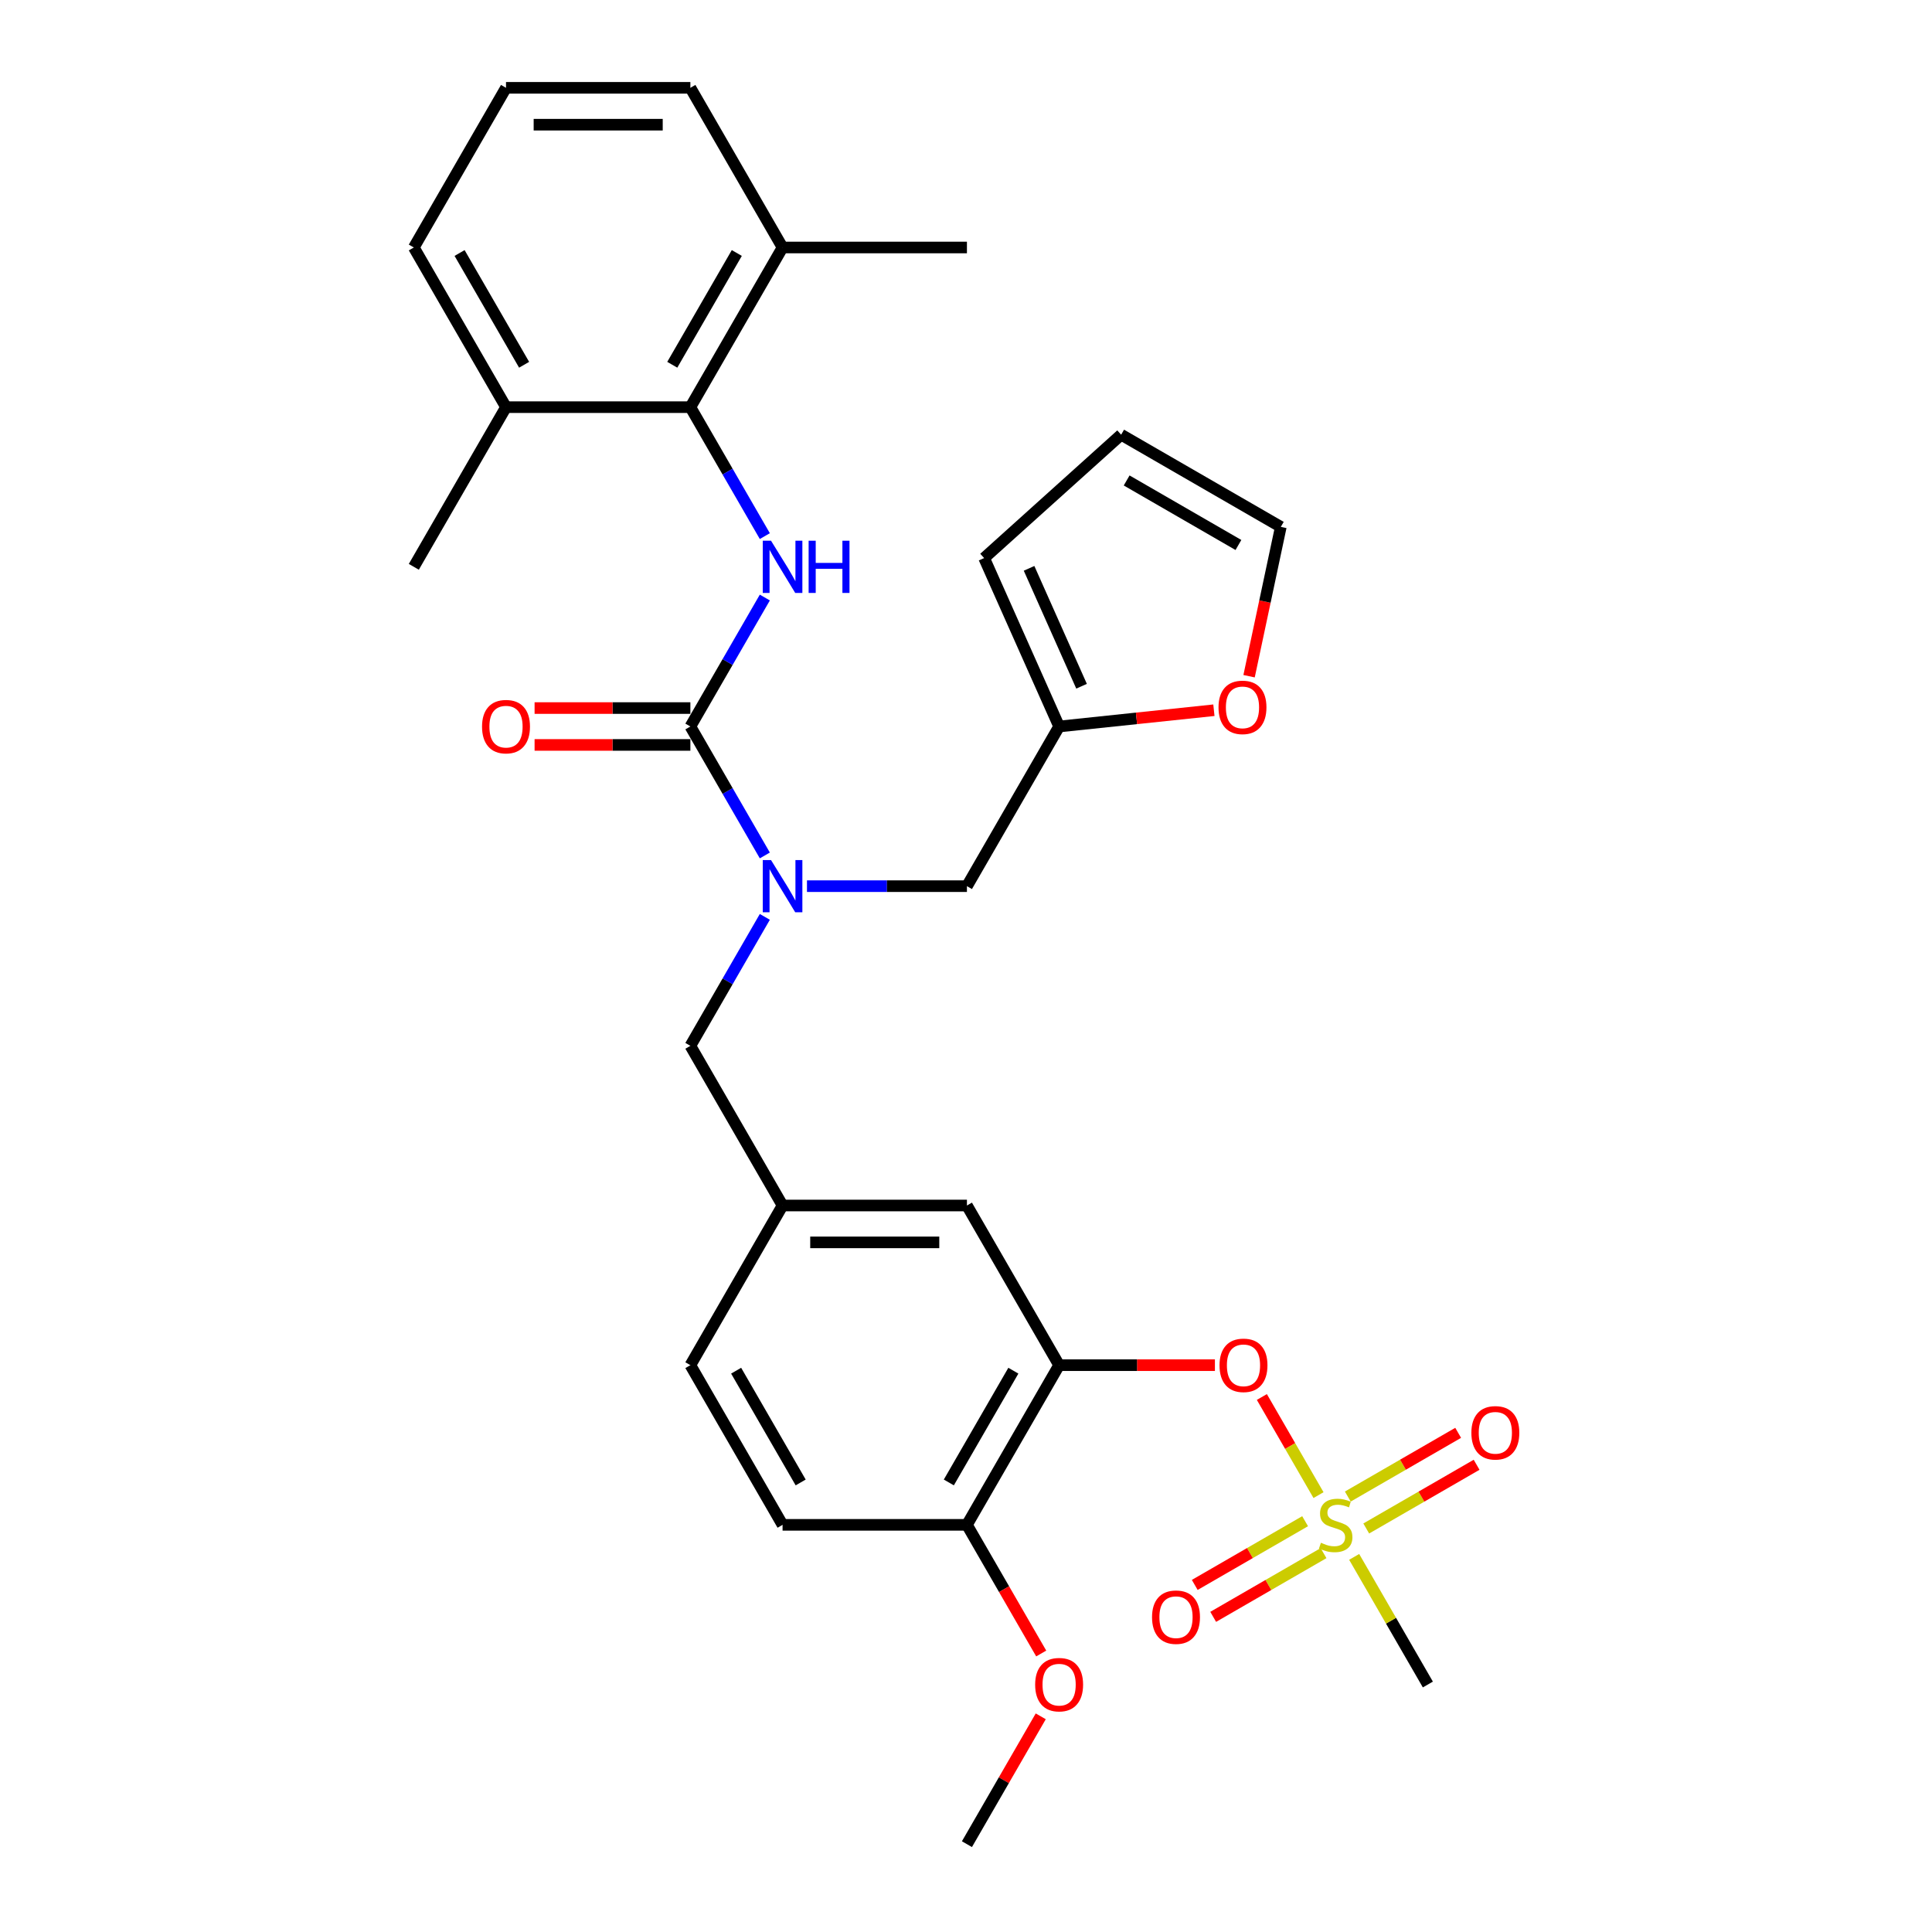<?xml version='1.0' encoding='iso-8859-1'?>
<svg version='1.1' baseProfile='full'
              xmlns='http://www.w3.org/2000/svg'
                      xmlns:rdkit='http://www.rdkit.org/xml'
                      xmlns:xlink='http://www.w3.org/1999/xlink'
                  xml:space='preserve'
width='1000px' height='1000px' viewBox='0 0 1000 1000'>
<!-- END OF HEADER -->
<rect style='opacity:1.0;fill:#FFFFFF;stroke:none' width='1000' height='1000' x='0' y='0'> </rect>
<path class='bond-0' d='M 357.339,210.744 L 405.054,128.099' style='fill:none;fill-rule:evenodd;stroke:#000000;stroke-width:6px;stroke-linecap:butt;stroke-linejoin:miter;stroke-opacity:1' />
<path class='bond-0' d='M 347.967,188.804 L 381.368,130.953' style='fill:none;fill-rule:evenodd;stroke:#000000;stroke-width:6px;stroke-linecap:butt;stroke-linejoin:miter;stroke-opacity:1' />
<path class='bond-1' d='M 357.339,210.744 L 261.909,210.744' style='fill:none;fill-rule:evenodd;stroke:#000000;stroke-width:6px;stroke-linecap:butt;stroke-linejoin:miter;stroke-opacity:1' />
<path class='bond-2' d='M 357.339,210.744 L 376.607,244.117' style='fill:none;fill-rule:evenodd;stroke:#000000;stroke-width:6px;stroke-linecap:butt;stroke-linejoin:miter;stroke-opacity:1' />
<path class='bond-2' d='M 376.607,244.117 L 395.875,277.49' style='fill:none;fill-rule:evenodd;stroke:#0000FF;stroke-width:6px;stroke-linecap:butt;stroke-linejoin:miter;stroke-opacity:1' />
<path class='bond-3' d='M 395.875,474.576 L 376.607,507.949' style='fill:none;fill-rule:evenodd;stroke:#0000FF;stroke-width:6px;stroke-linecap:butt;stroke-linejoin:miter;stroke-opacity:1' />
<path class='bond-3' d='M 376.607,507.949 L 357.339,541.322' style='fill:none;fill-rule:evenodd;stroke:#000000;stroke-width:6px;stroke-linecap:butt;stroke-linejoin:miter;stroke-opacity:1' />
<path class='bond-4' d='M 395.875,442.779 L 376.607,409.406' style='fill:none;fill-rule:evenodd;stroke:#0000FF;stroke-width:6px;stroke-linecap:butt;stroke-linejoin:miter;stroke-opacity:1' />
<path class='bond-4' d='M 376.607,409.406 L 357.339,376.033' style='fill:none;fill-rule:evenodd;stroke:#000000;stroke-width:6px;stroke-linecap:butt;stroke-linejoin:miter;stroke-opacity:1' />
<path class='bond-5' d='M 417.689,458.678 L 459.086,458.678' style='fill:none;fill-rule:evenodd;stroke:#0000FF;stroke-width:6px;stroke-linecap:butt;stroke-linejoin:miter;stroke-opacity:1' />
<path class='bond-5' d='M 459.086,458.678 L 500.483,458.678' style='fill:none;fill-rule:evenodd;stroke:#000000;stroke-width:6px;stroke-linecap:butt;stroke-linejoin:miter;stroke-opacity:1' />
<path class='bond-6' d='M 357.339,366.49 L 317.02,366.49' style='fill:none;fill-rule:evenodd;stroke:#000000;stroke-width:6px;stroke-linecap:butt;stroke-linejoin:miter;stroke-opacity:1' />
<path class='bond-6' d='M 317.02,366.49 L 276.701,366.49' style='fill:none;fill-rule:evenodd;stroke:#FF0000;stroke-width:6px;stroke-linecap:butt;stroke-linejoin:miter;stroke-opacity:1' />
<path class='bond-6' d='M 357.339,385.576 L 317.02,385.576' style='fill:none;fill-rule:evenodd;stroke:#000000;stroke-width:6px;stroke-linecap:butt;stroke-linejoin:miter;stroke-opacity:1' />
<path class='bond-6' d='M 317.02,385.576 L 276.701,385.576' style='fill:none;fill-rule:evenodd;stroke:#FF0000;stroke-width:6px;stroke-linecap:butt;stroke-linejoin:miter;stroke-opacity:1' />
<path class='bond-7' d='M 357.339,376.033 L 376.607,342.66' style='fill:none;fill-rule:evenodd;stroke:#000000;stroke-width:6px;stroke-linecap:butt;stroke-linejoin:miter;stroke-opacity:1' />
<path class='bond-7' d='M 376.607,342.66 L 395.875,309.287' style='fill:none;fill-rule:evenodd;stroke:#0000FF;stroke-width:6px;stroke-linecap:butt;stroke-linejoin:miter;stroke-opacity:1' />
<path class='bond-8' d='M 405.054,128.099 L 357.339,45.455' style='fill:none;fill-rule:evenodd;stroke:#000000;stroke-width:6px;stroke-linecap:butt;stroke-linejoin:miter;stroke-opacity:1' />
<path class='bond-9' d='M 405.054,128.099 L 500.483,128.099' style='fill:none;fill-rule:evenodd;stroke:#000000;stroke-width:6px;stroke-linecap:butt;stroke-linejoin:miter;stroke-opacity:1' />
<path class='bond-10' d='M 261.909,210.744 L 214.194,128.099' style='fill:none;fill-rule:evenodd;stroke:#000000;stroke-width:6px;stroke-linecap:butt;stroke-linejoin:miter;stroke-opacity:1' />
<path class='bond-10' d='M 271.281,188.804 L 237.88,130.953' style='fill:none;fill-rule:evenodd;stroke:#000000;stroke-width:6px;stroke-linecap:butt;stroke-linejoin:miter;stroke-opacity:1' />
<path class='bond-11' d='M 261.909,210.744 L 214.194,293.388' style='fill:none;fill-rule:evenodd;stroke:#000000;stroke-width:6px;stroke-linecap:butt;stroke-linejoin:miter;stroke-opacity:1' />
<path class='bond-12' d='M 357.339,541.322 L 405.054,623.967' style='fill:none;fill-rule:evenodd;stroke:#000000;stroke-width:6px;stroke-linecap:butt;stroke-linejoin:miter;stroke-opacity:1' />
<path class='bond-13' d='M 548.198,376.033 L 588.256,371.823' style='fill:none;fill-rule:evenodd;stroke:#000000;stroke-width:6px;stroke-linecap:butt;stroke-linejoin:miter;stroke-opacity:1' />
<path class='bond-13' d='M 588.256,371.823 L 628.314,367.613' style='fill:none;fill-rule:evenodd;stroke:#FF0000;stroke-width:6px;stroke-linecap:butt;stroke-linejoin:miter;stroke-opacity:1' />
<path class='bond-14' d='M 548.198,376.033 L 509.384,288.854' style='fill:none;fill-rule:evenodd;stroke:#000000;stroke-width:6px;stroke-linecap:butt;stroke-linejoin:miter;stroke-opacity:1' />
<path class='bond-14' d='M 559.812,355.193 L 532.642,294.168' style='fill:none;fill-rule:evenodd;stroke:#000000;stroke-width:6px;stroke-linecap:butt;stroke-linejoin:miter;stroke-opacity:1' />
<path class='bond-15' d='M 548.198,376.033 L 500.483,458.678' style='fill:none;fill-rule:evenodd;stroke:#000000;stroke-width:6px;stroke-linecap:butt;stroke-linejoin:miter;stroke-opacity:1' />
<path class='bond-16' d='M 646.517,350.007 L 654.732,311.36' style='fill:none;fill-rule:evenodd;stroke:#FF0000;stroke-width:6px;stroke-linecap:butt;stroke-linejoin:miter;stroke-opacity:1' />
<path class='bond-16' d='M 654.732,311.36 L 662.946,272.714' style='fill:none;fill-rule:evenodd;stroke:#000000;stroke-width:6px;stroke-linecap:butt;stroke-linejoin:miter;stroke-opacity:1' />
<path class='bond-17' d='M 739.058,871.901 L 719.988,838.871' style='fill:none;fill-rule:evenodd;stroke:#000000;stroke-width:6px;stroke-linecap:butt;stroke-linejoin:miter;stroke-opacity:1' />
<path class='bond-17' d='M 719.988,838.871 L 700.919,805.842' style='fill:none;fill-rule:evenodd;stroke:#CCCC00;stroke-width:6px;stroke-linecap:butt;stroke-linejoin:miter;stroke-opacity:1' />
<path class='bond-18' d='M 653.138,723.083 L 667.799,748.477' style='fill:none;fill-rule:evenodd;stroke:#FF0000;stroke-width:6px;stroke-linecap:butt;stroke-linejoin:miter;stroke-opacity:1' />
<path class='bond-18' d='M 667.799,748.477 L 682.461,773.871' style='fill:none;fill-rule:evenodd;stroke:#CCCC00;stroke-width:6px;stroke-linecap:butt;stroke-linejoin:miter;stroke-opacity:1' />
<path class='bond-19' d='M 628.837,706.612 L 588.517,706.612' style='fill:none;fill-rule:evenodd;stroke:#FF0000;stroke-width:6px;stroke-linecap:butt;stroke-linejoin:miter;stroke-opacity:1' />
<path class='bond-19' d='M 588.517,706.612 L 548.198,706.612' style='fill:none;fill-rule:evenodd;stroke:#000000;stroke-width:6px;stroke-linecap:butt;stroke-linejoin:miter;stroke-opacity:1' />
<path class='bond-20' d='M 675.521,787.372 L 646.96,803.861' style='fill:none;fill-rule:evenodd;stroke:#CCCC00;stroke-width:6px;stroke-linecap:butt;stroke-linejoin:miter;stroke-opacity:1' />
<path class='bond-20' d='M 646.96,803.861 L 618.4,820.351' style='fill:none;fill-rule:evenodd;stroke:#FF0000;stroke-width:6px;stroke-linecap:butt;stroke-linejoin:miter;stroke-opacity:1' />
<path class='bond-20' d='M 685.064,803.901 L 656.503,820.39' style='fill:none;fill-rule:evenodd;stroke:#CCCC00;stroke-width:6px;stroke-linecap:butt;stroke-linejoin:miter;stroke-opacity:1' />
<path class='bond-20' d='M 656.503,820.39 L 627.943,836.88' style='fill:none;fill-rule:evenodd;stroke:#FF0000;stroke-width:6px;stroke-linecap:butt;stroke-linejoin:miter;stroke-opacity:1' />
<path class='bond-21' d='M 707.165,791.14 L 735.726,774.651' style='fill:none;fill-rule:evenodd;stroke:#CCCC00;stroke-width:6px;stroke-linecap:butt;stroke-linejoin:miter;stroke-opacity:1' />
<path class='bond-21' d='M 735.726,774.651 L 764.287,758.162' style='fill:none;fill-rule:evenodd;stroke:#FF0000;stroke-width:6px;stroke-linecap:butt;stroke-linejoin:miter;stroke-opacity:1' />
<path class='bond-21' d='M 697.622,774.612 L 726.183,758.122' style='fill:none;fill-rule:evenodd;stroke:#CCCC00;stroke-width:6px;stroke-linecap:butt;stroke-linejoin:miter;stroke-opacity:1' />
<path class='bond-21' d='M 726.183,758.122 L 754.744,741.633' style='fill:none;fill-rule:evenodd;stroke:#FF0000;stroke-width:6px;stroke-linecap:butt;stroke-linejoin:miter;stroke-opacity:1' />
<path class='bond-22' d='M 548.198,706.612 L 500.483,789.256' style='fill:none;fill-rule:evenodd;stroke:#000000;stroke-width:6px;stroke-linecap:butt;stroke-linejoin:miter;stroke-opacity:1' />
<path class='bond-22' d='M 524.512,709.465 L 491.112,767.317' style='fill:none;fill-rule:evenodd;stroke:#000000;stroke-width:6px;stroke-linecap:butt;stroke-linejoin:miter;stroke-opacity:1' />
<path class='bond-23' d='M 548.198,706.612 L 500.483,623.967' style='fill:none;fill-rule:evenodd;stroke:#000000;stroke-width:6px;stroke-linecap:butt;stroke-linejoin:miter;stroke-opacity:1' />
<path class='bond-24' d='M 500.483,789.256 L 405.054,789.256' style='fill:none;fill-rule:evenodd;stroke:#000000;stroke-width:6px;stroke-linecap:butt;stroke-linejoin:miter;stroke-opacity:1' />
<path class='bond-25' d='M 500.483,789.256 L 519.707,822.553' style='fill:none;fill-rule:evenodd;stroke:#000000;stroke-width:6px;stroke-linecap:butt;stroke-linejoin:miter;stroke-opacity:1' />
<path class='bond-25' d='M 519.707,822.553 L 538.931,855.85' style='fill:none;fill-rule:evenodd;stroke:#FF0000;stroke-width:6px;stroke-linecap:butt;stroke-linejoin:miter;stroke-opacity:1' />
<path class='bond-26' d='M 405.054,789.256 L 357.339,706.612' style='fill:none;fill-rule:evenodd;stroke:#000000;stroke-width:6px;stroke-linecap:butt;stroke-linejoin:miter;stroke-opacity:1' />
<path class='bond-26' d='M 414.425,767.317 L 381.025,709.465' style='fill:none;fill-rule:evenodd;stroke:#000000;stroke-width:6px;stroke-linecap:butt;stroke-linejoin:miter;stroke-opacity:1' />
<path class='bond-27' d='M 357.339,706.612 L 405.054,623.967' style='fill:none;fill-rule:evenodd;stroke:#000000;stroke-width:6px;stroke-linecap:butt;stroke-linejoin:miter;stroke-opacity:1' />
<path class='bond-28' d='M 405.054,623.967 L 500.483,623.967' style='fill:none;fill-rule:evenodd;stroke:#000000;stroke-width:6px;stroke-linecap:butt;stroke-linejoin:miter;stroke-opacity:1' />
<path class='bond-28' d='M 419.368,643.053 L 486.169,643.053' style='fill:none;fill-rule:evenodd;stroke:#000000;stroke-width:6px;stroke-linecap:butt;stroke-linejoin:miter;stroke-opacity:1' />
<path class='bond-29' d='M 538.689,888.372 L 519.586,921.459' style='fill:none;fill-rule:evenodd;stroke:#FF0000;stroke-width:6px;stroke-linecap:butt;stroke-linejoin:miter;stroke-opacity:1' />
<path class='bond-29' d='M 519.586,921.459 L 500.483,954.545' style='fill:none;fill-rule:evenodd;stroke:#000000;stroke-width:6px;stroke-linecap:butt;stroke-linejoin:miter;stroke-opacity:1' />
<path class='bond-30' d='M 509.384,288.854 L 580.302,224.999' style='fill:none;fill-rule:evenodd;stroke:#000000;stroke-width:6px;stroke-linecap:butt;stroke-linejoin:miter;stroke-opacity:1' />
<path class='bond-31' d='M 662.946,272.714 L 580.302,224.999' style='fill:none;fill-rule:evenodd;stroke:#000000;stroke-width:6px;stroke-linecap:butt;stroke-linejoin:miter;stroke-opacity:1' />
<path class='bond-31' d='M 641.007,282.085 L 583.155,248.685' style='fill:none;fill-rule:evenodd;stroke:#000000;stroke-width:6px;stroke-linecap:butt;stroke-linejoin:miter;stroke-opacity:1' />
<path class='bond-32' d='M 261.909,45.455 L 214.194,128.099' style='fill:none;fill-rule:evenodd;stroke:#000000;stroke-width:6px;stroke-linecap:butt;stroke-linejoin:miter;stroke-opacity:1' />
<path class='bond-33' d='M 261.909,45.455 L 357.339,45.455' style='fill:none;fill-rule:evenodd;stroke:#000000;stroke-width:6px;stroke-linecap:butt;stroke-linejoin:miter;stroke-opacity:1' />
<path class='bond-33' d='M 276.223,64.54 L 343.024,64.54' style='fill:none;fill-rule:evenodd;stroke:#000000;stroke-width:6px;stroke-linecap:butt;stroke-linejoin:miter;stroke-opacity:1' />
<path  class='atom-1' d='M 399.08 445.165
L 407.936 459.479
Q 408.814 460.892, 410.226 463.449
Q 411.638 466.007, 411.715 466.159
L 411.715 445.165
L 415.303 445.165
L 415.303 472.191
L 411.6 472.191
L 402.095 456.54
Q 400.988 454.708, 399.805 452.608
Q 398.66 450.509, 398.316 449.86
L 398.316 472.191
L 394.805 472.191
L 394.805 445.165
L 399.08 445.165
' fill='#0000FF'/>
<path  class='atom-3' d='M 249.503 376.109
Q 249.503 369.62, 252.71 365.994
Q 255.916 362.368, 261.909 362.368
Q 267.902 362.368, 271.108 365.994
Q 274.315 369.62, 274.315 376.109
Q 274.315 382.675, 271.07 386.416
Q 267.826 390.118, 261.909 390.118
Q 255.954 390.118, 252.71 386.416
Q 249.503 382.713, 249.503 376.109
M 261.909 387.065
Q 266.032 387.065, 268.246 384.316
Q 270.498 381.53, 270.498 376.109
Q 270.498 370.804, 268.246 368.131
Q 266.032 365.421, 261.909 365.421
Q 257.786 365.421, 255.534 368.093
Q 253.32 370.765, 253.32 376.109
Q 253.32 381.568, 255.534 384.316
Q 257.786 387.065, 261.909 387.065
' fill='#FF0000'/>
<path  class='atom-4' d='M 399.08 279.876
L 407.936 294.19
Q 408.814 295.602, 410.226 298.16
Q 411.638 300.717, 411.715 300.87
L 411.715 279.876
L 415.303 279.876
L 415.303 306.901
L 411.6 306.901
L 402.095 291.251
Q 400.988 289.419, 399.805 287.319
Q 398.66 285.22, 398.316 284.571
L 398.316 306.901
L 394.805 306.901
L 394.805 279.876
L 399.08 279.876
' fill='#0000FF'/>
<path  class='atom-4' d='M 418.547 279.876
L 422.212 279.876
L 422.212 291.365
L 436.03 291.365
L 436.03 279.876
L 439.695 279.876
L 439.695 306.901
L 436.03 306.901
L 436.03 294.419
L 422.212 294.419
L 422.212 306.901
L 418.547 306.901
L 418.547 279.876
' fill='#0000FF'/>
<path  class='atom-9' d='M 630.7 366.134
Q 630.7 359.645, 633.906 356.019
Q 637.112 352.392, 643.105 352.392
Q 649.098 352.392, 652.305 356.019
Q 655.511 359.645, 655.511 366.134
Q 655.511 372.7, 652.267 376.441
Q 649.022 380.143, 643.105 380.143
Q 637.151 380.143, 633.906 376.441
Q 630.7 372.738, 630.7 366.134
M 643.105 377.09
Q 647.228 377.09, 649.442 374.341
Q 651.694 371.555, 651.694 366.134
Q 651.694 360.828, 649.442 358.156
Q 647.228 355.446, 643.105 355.446
Q 638.983 355.446, 636.731 358.118
Q 634.517 360.79, 634.517 366.134
Q 634.517 371.593, 636.731 374.341
Q 638.983 377.09, 643.105 377.09
' fill='#FF0000'/>
<path  class='atom-11' d='M 631.222 706.688
Q 631.222 700.199, 634.429 696.572
Q 637.635 692.946, 643.628 692.946
Q 649.621 692.946, 652.828 696.572
Q 656.034 700.199, 656.034 706.688
Q 656.034 713.253, 652.789 716.994
Q 649.545 720.697, 643.628 720.697
Q 637.673 720.697, 634.429 716.994
Q 631.222 713.292, 631.222 706.688
M 643.628 717.643
Q 647.751 717.643, 649.965 714.895
Q 652.217 712.108, 652.217 706.688
Q 652.217 701.382, 649.965 698.71
Q 647.751 696, 643.628 696
Q 639.506 696, 637.253 698.672
Q 635.04 701.344, 635.04 706.688
Q 635.04 712.146, 637.253 714.895
Q 639.506 717.643, 643.628 717.643
' fill='#FF0000'/>
<path  class='atom-12' d='M 683.709 798.532
Q 684.014 798.646, 685.274 799.181
Q 686.533 799.715, 687.908 800.059
Q 689.32 800.364, 690.694 800.364
Q 693.252 800.364, 694.74 799.143
Q 696.229 797.883, 696.229 795.707
Q 696.229 794.219, 695.466 793.302
Q 694.74 792.386, 693.595 791.89
Q 692.45 791.394, 690.541 790.821
Q 688.137 790.096, 686.686 789.409
Q 685.274 788.722, 684.243 787.271
Q 683.251 785.821, 683.251 783.378
Q 683.251 779.98, 685.541 777.881
Q 687.869 775.782, 692.45 775.782
Q 695.58 775.782, 699.13 777.27
L 698.252 780.209
Q 695.008 778.873, 692.565 778.873
Q 689.931 778.873, 688.48 779.98
Q 687.03 781.049, 687.068 782.92
Q 687.068 784.37, 687.793 785.248
Q 688.557 786.126, 689.625 786.622
Q 690.732 787.119, 692.565 787.691
Q 695.008 788.455, 696.458 789.218
Q 697.909 789.981, 698.939 791.547
Q 700.008 793.073, 700.008 795.707
Q 700.008 799.448, 697.489 801.471
Q 695.008 803.456, 690.847 803.456
Q 688.442 803.456, 686.61 802.922
Q 684.816 802.426, 682.678 801.548
L 683.709 798.532
' fill='#CCCC00'/>
<path  class='atom-13' d='M 596.293 837.047
Q 596.293 830.558, 599.499 826.932
Q 602.705 823.306, 608.698 823.306
Q 614.691 823.306, 617.898 826.932
Q 621.104 830.558, 621.104 837.047
Q 621.104 843.613, 617.86 847.354
Q 614.615 851.057, 608.698 851.057
Q 602.744 851.057, 599.499 847.354
Q 596.293 843.651, 596.293 837.047
M 608.698 848.003
Q 612.821 848.003, 615.035 845.254
Q 617.287 842.468, 617.287 837.047
Q 617.287 831.742, 615.035 829.07
Q 612.821 826.359, 608.698 826.359
Q 604.576 826.359, 602.324 829.031
Q 600.11 831.703, 600.11 837.047
Q 600.11 842.506, 602.324 845.254
Q 604.576 848.003, 608.698 848.003
' fill='#FF0000'/>
<path  class='atom-14' d='M 761.582 741.618
Q 761.582 735.128, 764.788 731.502
Q 767.995 727.876, 773.988 727.876
Q 779.981 727.876, 783.187 731.502
Q 786.394 735.128, 786.394 741.618
Q 786.394 748.183, 783.149 751.924
Q 779.904 755.627, 773.988 755.627
Q 768.033 755.627, 764.788 751.924
Q 761.582 748.221, 761.582 741.618
M 773.988 752.573
Q 778.11 752.573, 780.324 749.825
Q 782.576 747.038, 782.576 741.618
Q 782.576 736.312, 780.324 733.64
Q 778.11 730.93, 773.988 730.93
Q 769.865 730.93, 767.613 733.602
Q 765.399 736.274, 765.399 741.618
Q 765.399 747.076, 767.613 749.825
Q 769.865 752.573, 773.988 752.573
' fill='#FF0000'/>
<path  class='atom-21' d='M 535.793 871.977
Q 535.793 865.488, 538.999 861.862
Q 542.205 858.235, 548.198 858.235
Q 554.191 858.235, 557.398 861.862
Q 560.604 865.488, 560.604 871.977
Q 560.604 878.543, 557.36 882.284
Q 554.115 885.986, 548.198 885.986
Q 542.244 885.986, 538.999 882.284
Q 535.793 878.581, 535.793 871.977
M 548.198 882.933
Q 552.321 882.933, 554.535 880.184
Q 556.787 877.398, 556.787 871.977
Q 556.787 866.671, 554.535 863.999
Q 552.321 861.289, 548.198 861.289
Q 544.076 861.289, 541.824 863.961
Q 539.61 866.633, 539.61 871.977
Q 539.61 877.436, 541.824 880.184
Q 544.076 882.933, 548.198 882.933
' fill='#FF0000'/>
</svg>
